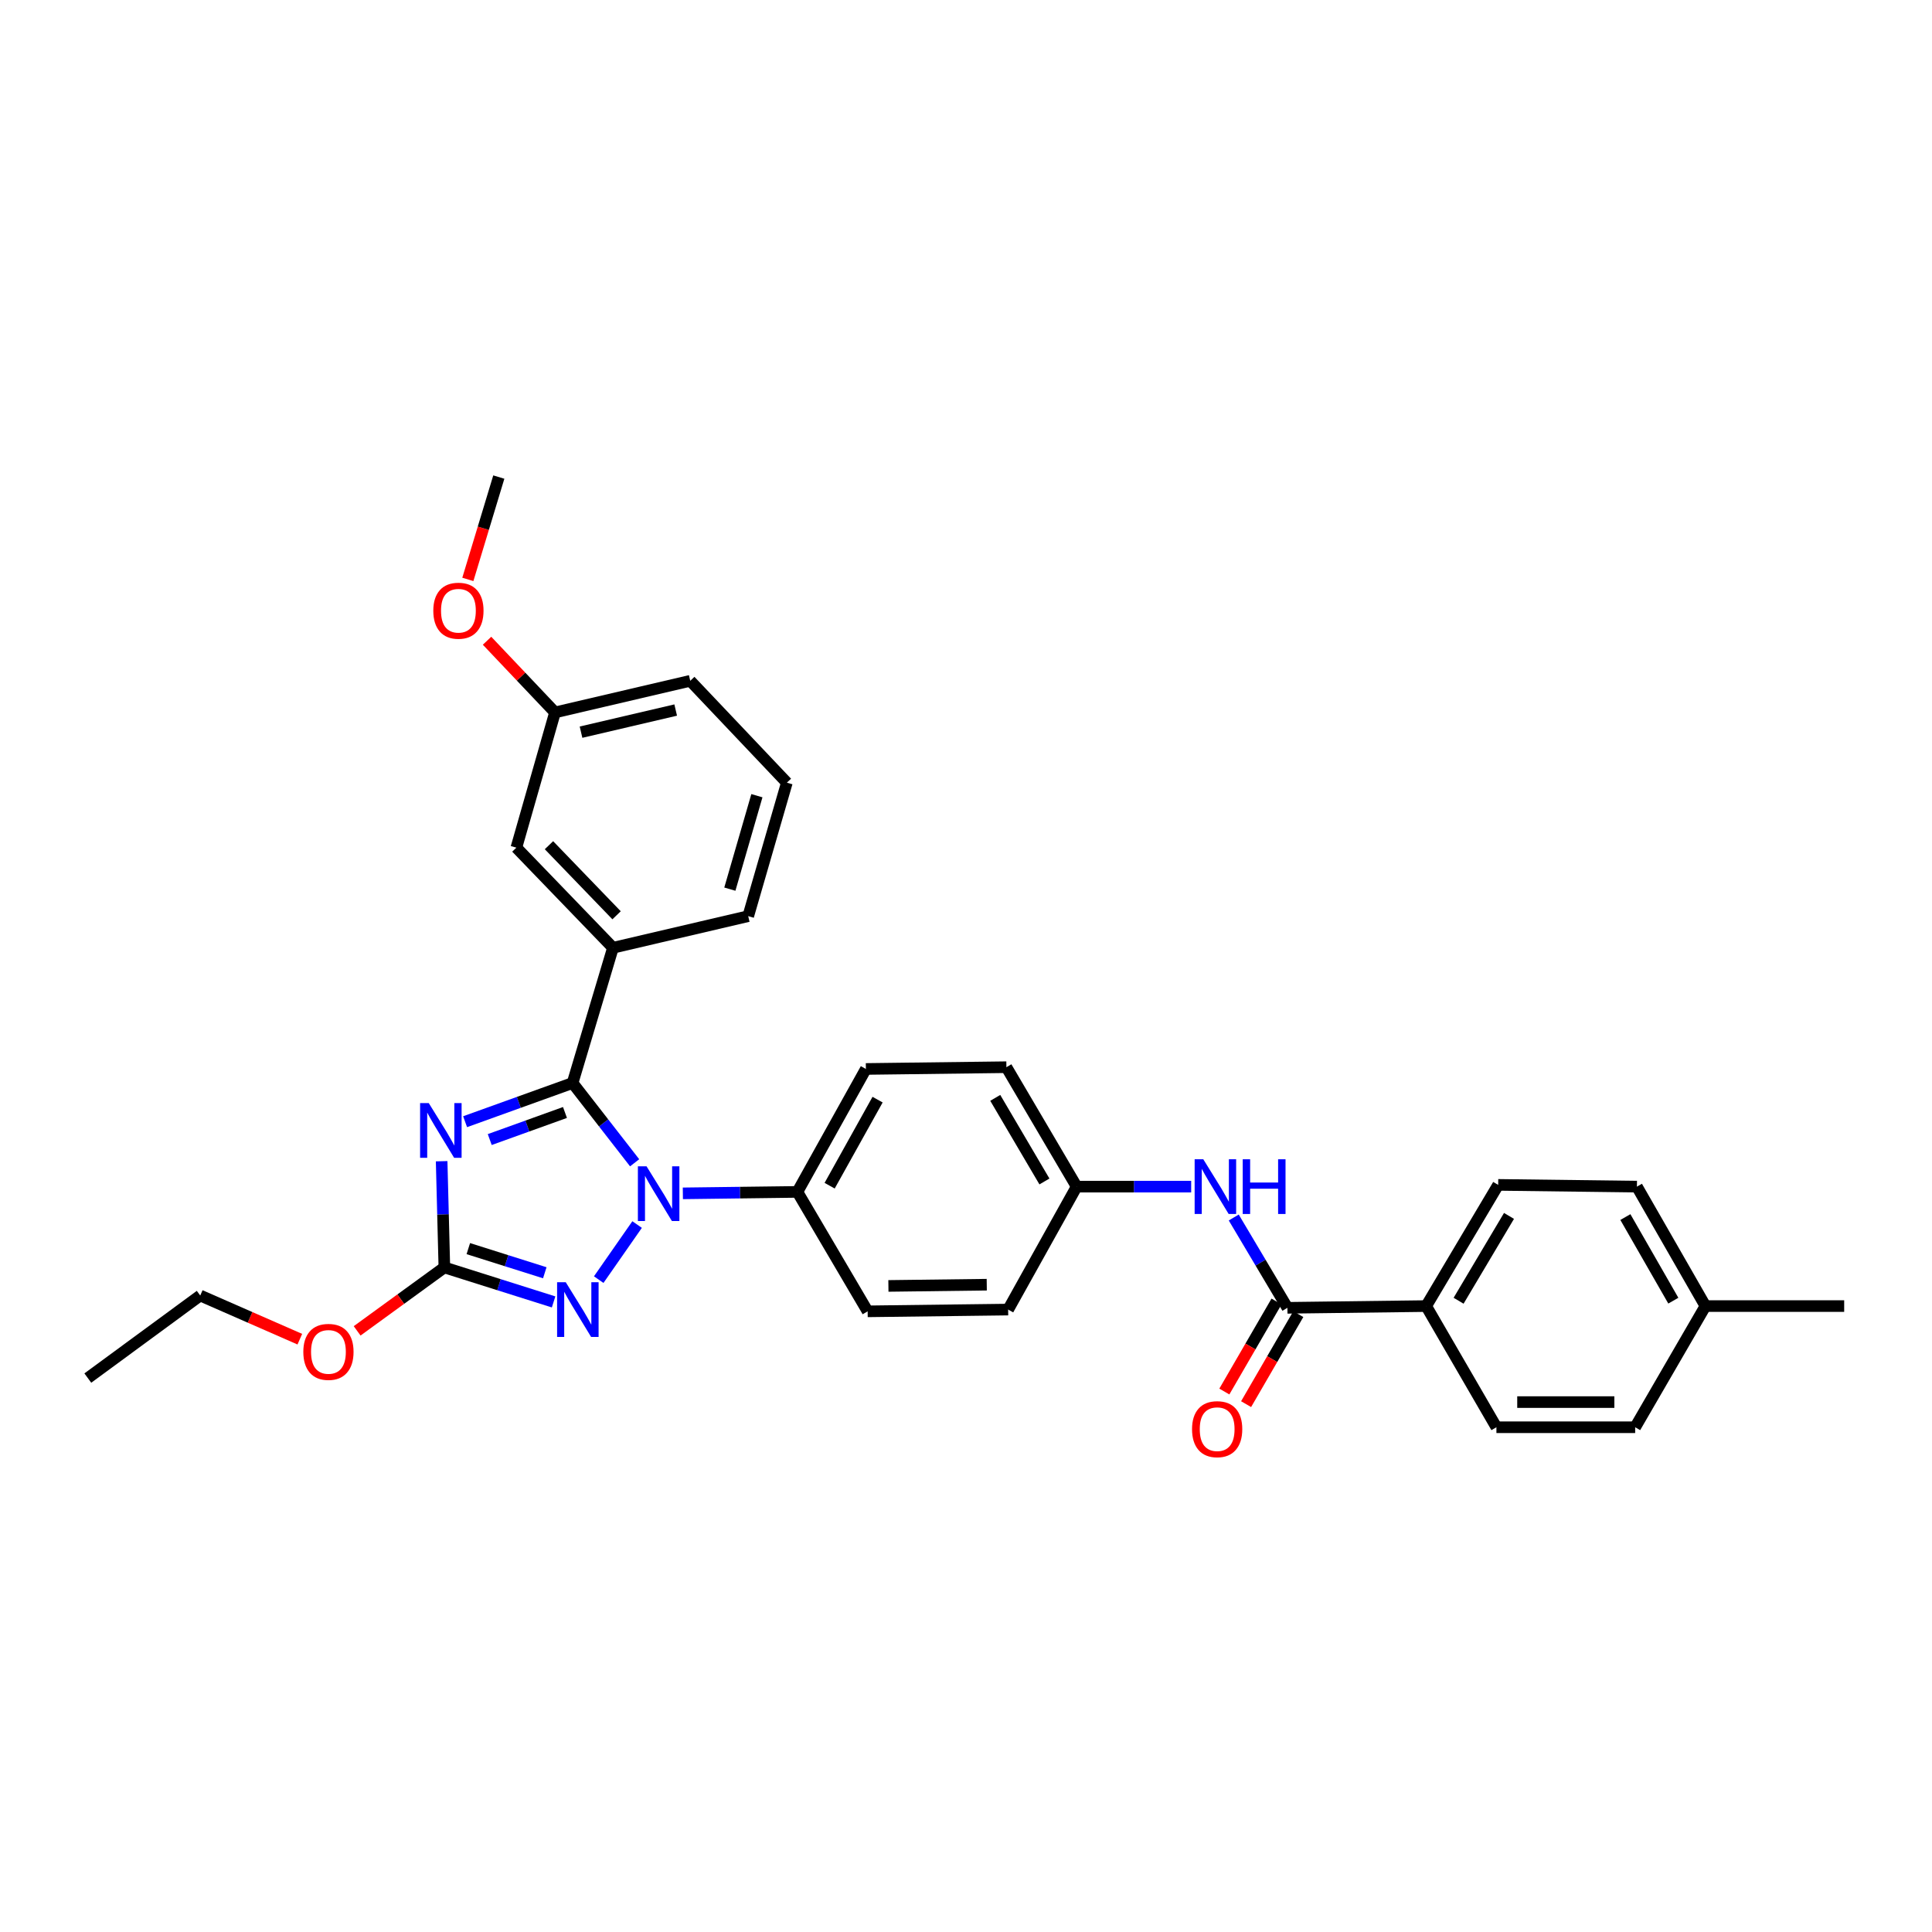 <?xml version='1.0' encoding='iso-8859-1'?>
<svg version='1.1' baseProfile='full'
              xmlns='http://www.w3.org/2000/svg'
                      xmlns:rdkit='http://www.rdkit.org/xml'
                      xmlns:xlink='http://www.w3.org/1999/xlink'
                  xml:space='preserve'
width='1000px' height='1000px' viewBox='0 0 1000 1000'>
<!-- END OF HEADER -->
<rect style='opacity:1.0;fill:#FFFFFF;stroke:none' width='1000' height='1000' x='0' y='0'> </rect>
<path class='bond-0' d='M 738.181,676.02 L 775.454,613.293' style='fill:none;fill-rule:evenodd;stroke:#000000;stroke-width:6px;stroke-linecap:butt;stroke-linejoin:miter;stroke-opacity:1' />
<path class='bond-0' d='M 754.965,673.262 L 781.056,629.353' style='fill:none;fill-rule:evenodd;stroke:#000000;stroke-width:6px;stroke-linecap:butt;stroke-linejoin:miter;stroke-opacity:1' />
<path class='bond-1' d='M 738.181,676.02 L 774.543,738.741' style='fill:none;fill-rule:evenodd;stroke:#000000;stroke-width:6px;stroke-linecap:butt;stroke-linejoin:miter;stroke-opacity:1' />
<path class='bond-2' d='M 738.181,676.02 L 666.36,676.925' style='fill:none;fill-rule:evenodd;stroke:#000000;stroke-width:6px;stroke-linecap:butt;stroke-linejoin:miter;stroke-opacity:1' />
<path class='bond-3' d='M 638.585,630.181 L 652.473,653.553' style='fill:none;fill-rule:evenodd;stroke:#0000FF;stroke-width:6px;stroke-linecap:butt;stroke-linejoin:miter;stroke-opacity:1' />
<path class='bond-3' d='M 652.473,653.553 L 666.36,676.925' style='fill:none;fill-rule:evenodd;stroke:#000000;stroke-width:6px;stroke-linecap:butt;stroke-linejoin:miter;stroke-opacity:1' />
<path class='bond-4' d='M 616.552,614.197 L 586.913,614.197' style='fill:none;fill-rule:evenodd;stroke:#0000FF;stroke-width:6px;stroke-linecap:butt;stroke-linejoin:miter;stroke-opacity:1' />
<path class='bond-4' d='M 586.913,614.197 L 557.274,614.197' style='fill:none;fill-rule:evenodd;stroke:#000000;stroke-width:6px;stroke-linecap:butt;stroke-linejoin:miter;stroke-opacity:1' />
<path class='bond-5' d='M 660.728,673.66 L 647.223,696.957' style='fill:none;fill-rule:evenodd;stroke:#000000;stroke-width:6px;stroke-linecap:butt;stroke-linejoin:miter;stroke-opacity:1' />
<path class='bond-5' d='M 647.223,696.957 L 633.718,720.255' style='fill:none;fill-rule:evenodd;stroke:#FF0000;stroke-width:6px;stroke-linecap:butt;stroke-linejoin:miter;stroke-opacity:1' />
<path class='bond-5' d='M 671.993,680.19 L 658.487,703.487' style='fill:none;fill-rule:evenodd;stroke:#000000;stroke-width:6px;stroke-linecap:butt;stroke-linejoin:miter;stroke-opacity:1' />
<path class='bond-5' d='M 658.487,703.487 L 644.982,726.785' style='fill:none;fill-rule:evenodd;stroke:#FF0000;stroke-width:6px;stroke-linecap:butt;stroke-linejoin:miter;stroke-opacity:1' />
<path class='bond-6' d='M 775.454,613.293 L 847.267,614.197' style='fill:none;fill-rule:evenodd;stroke:#000000;stroke-width:6px;stroke-linecap:butt;stroke-linejoin:miter;stroke-opacity:1' />
<path class='bond-7' d='M 329.766,633.824 L 309.896,662.335' style='fill:none;fill-rule:evenodd;stroke:#0000FF;stroke-width:6px;stroke-linecap:butt;stroke-linejoin:miter;stroke-opacity:1' />
<path class='bond-8' d='M 328.486,601.861 L 312.426,581.211' style='fill:none;fill-rule:evenodd;stroke:#0000FF;stroke-width:6px;stroke-linecap:butt;stroke-linejoin:miter;stroke-opacity:1' />
<path class='bond-8' d='M 312.426,581.211 L 296.366,560.561' style='fill:none;fill-rule:evenodd;stroke:#000000;stroke-width:6px;stroke-linecap:butt;stroke-linejoin:miter;stroke-opacity:1' />
<path class='bond-9' d='M 353.445,617.676 L 383.087,617.3' style='fill:none;fill-rule:evenodd;stroke:#0000FF;stroke-width:6px;stroke-linecap:butt;stroke-linejoin:miter;stroke-opacity:1' />
<path class='bond-9' d='M 383.087,617.3 L 412.729,616.924' style='fill:none;fill-rule:evenodd;stroke:#000000;stroke-width:6px;stroke-linecap:butt;stroke-linejoin:miter;stroke-opacity:1' />
<path class='bond-10' d='M 286.542,673.873 L 258.271,664.947' style='fill:none;fill-rule:evenodd;stroke:#0000FF;stroke-width:6px;stroke-linecap:butt;stroke-linejoin:miter;stroke-opacity:1' />
<path class='bond-10' d='M 258.271,664.947 L 230,656.02' style='fill:none;fill-rule:evenodd;stroke:#000000;stroke-width:6px;stroke-linecap:butt;stroke-linejoin:miter;stroke-opacity:1' />
<path class='bond-10' d='M 281.981,658.779 L 262.191,652.531' style='fill:none;fill-rule:evenodd;stroke:#0000FF;stroke-width:6px;stroke-linecap:butt;stroke-linejoin:miter;stroke-opacity:1' />
<path class='bond-10' d='M 262.191,652.531 L 242.401,646.282' style='fill:none;fill-rule:evenodd;stroke:#000000;stroke-width:6px;stroke-linecap:butt;stroke-linejoin:miter;stroke-opacity:1' />
<path class='bond-11' d='M 230,656.02 L 229.296,628.532' style='fill:none;fill-rule:evenodd;stroke:#000000;stroke-width:6px;stroke-linecap:butt;stroke-linejoin:miter;stroke-opacity:1' />
<path class='bond-11' d='M 229.296,628.532 L 228.592,601.045' style='fill:none;fill-rule:evenodd;stroke:#0000FF;stroke-width:6px;stroke-linecap:butt;stroke-linejoin:miter;stroke-opacity:1' />
<path class='bond-12' d='M 230,656.02 L 207.427,672.435' style='fill:none;fill-rule:evenodd;stroke:#000000;stroke-width:6px;stroke-linecap:butt;stroke-linejoin:miter;stroke-opacity:1' />
<path class='bond-12' d='M 207.427,672.435 L 184.854,688.85' style='fill:none;fill-rule:evenodd;stroke:#FF0000;stroke-width:6px;stroke-linecap:butt;stroke-linejoin:miter;stroke-opacity:1' />
<path class='bond-13' d='M 240.736,580.592 L 268.551,570.577' style='fill:none;fill-rule:evenodd;stroke:#0000FF;stroke-width:6px;stroke-linecap:butt;stroke-linejoin:miter;stroke-opacity:1' />
<path class='bond-13' d='M 268.551,570.577 L 296.366,560.561' style='fill:none;fill-rule:evenodd;stroke:#000000;stroke-width:6px;stroke-linecap:butt;stroke-linejoin:miter;stroke-opacity:1' />
<path class='bond-13' d='M 253.491,589.838 L 272.962,582.827' style='fill:none;fill-rule:evenodd;stroke:#0000FF;stroke-width:6px;stroke-linecap:butt;stroke-linejoin:miter;stroke-opacity:1' />
<path class='bond-13' d='M 272.962,582.827 L 292.432,575.816' style='fill:none;fill-rule:evenodd;stroke:#000000;stroke-width:6px;stroke-linecap:butt;stroke-linejoin:miter;stroke-opacity:1' />
<path class='bond-14' d='M 296.366,560.561 L 317.27,490.564' style='fill:none;fill-rule:evenodd;stroke:#000000;stroke-width:6px;stroke-linecap:butt;stroke-linejoin:miter;stroke-opacity:1' />
<path class='bond-15' d='M 155.187,693.158 L 129.414,681.859' style='fill:none;fill-rule:evenodd;stroke:#FF0000;stroke-width:6px;stroke-linecap:butt;stroke-linejoin:miter;stroke-opacity:1' />
<path class='bond-15' d='M 129.414,681.859 L 103.64,670.559' style='fill:none;fill-rule:evenodd;stroke:#000000;stroke-width:6px;stroke-linecap:butt;stroke-linejoin:miter;stroke-opacity:1' />
<path class='bond-16' d='M 557.274,614.197 L 520.912,552.38' style='fill:none;fill-rule:evenodd;stroke:#000000;stroke-width:6px;stroke-linecap:butt;stroke-linejoin:miter;stroke-opacity:1' />
<path class='bond-16' d='M 540.597,611.526 L 515.144,568.254' style='fill:none;fill-rule:evenodd;stroke:#000000;stroke-width:6px;stroke-linecap:butt;stroke-linejoin:miter;stroke-opacity:1' />
<path class='bond-17' d='M 557.274,614.197 L 521.816,677.836' style='fill:none;fill-rule:evenodd;stroke:#000000;stroke-width:6px;stroke-linecap:butt;stroke-linejoin:miter;stroke-opacity:1' />
<path class='bond-18' d='M 103.64,670.559 L 45.455,713.287' style='fill:none;fill-rule:evenodd;stroke:#000000;stroke-width:6px;stroke-linecap:butt;stroke-linejoin:miter;stroke-opacity:1' />
<path class='bond-19' d='M 317.27,490.564 L 267.273,438.744' style='fill:none;fill-rule:evenodd;stroke:#000000;stroke-width:6px;stroke-linecap:butt;stroke-linejoin:miter;stroke-opacity:1' />
<path class='bond-19' d='M 319.141,473.751 L 284.143,437.477' style='fill:none;fill-rule:evenodd;stroke:#000000;stroke-width:6px;stroke-linecap:butt;stroke-linejoin:miter;stroke-opacity:1' />
<path class='bond-20' d='M 317.27,490.564 L 387.275,474.202' style='fill:none;fill-rule:evenodd;stroke:#000000;stroke-width:6px;stroke-linecap:butt;stroke-linejoin:miter;stroke-opacity:1' />
<path class='bond-21' d='M 267.273,438.744 L 287.274,368.747' style='fill:none;fill-rule:evenodd;stroke:#000000;stroke-width:6px;stroke-linecap:butt;stroke-linejoin:miter;stroke-opacity:1' />
<path class='bond-22' d='M 287.274,368.747 L 269.683,350.197' style='fill:none;fill-rule:evenodd;stroke:#000000;stroke-width:6px;stroke-linecap:butt;stroke-linejoin:miter;stroke-opacity:1' />
<path class='bond-22' d='M 269.683,350.197 L 252.093,331.647' style='fill:none;fill-rule:evenodd;stroke:#FF0000;stroke-width:6px;stroke-linecap:butt;stroke-linejoin:miter;stroke-opacity:1' />
<path class='bond-23' d='M 287.274,368.747 L 357.271,352.385' style='fill:none;fill-rule:evenodd;stroke:#000000;stroke-width:6px;stroke-linecap:butt;stroke-linejoin:miter;stroke-opacity:1' />
<path class='bond-23' d='M 300.737,378.971 L 349.735,367.517' style='fill:none;fill-rule:evenodd;stroke:#000000;stroke-width:6px;stroke-linecap:butt;stroke-linejoin:miter;stroke-opacity:1' />
<path class='bond-24' d='M 242.155,299.898 L 250.168,273.414' style='fill:none;fill-rule:evenodd;stroke:#FF0000;stroke-width:6px;stroke-linecap:butt;stroke-linejoin:miter;stroke-opacity:1' />
<path class='bond-24' d='M 250.168,273.414 L 258.181,246.929' style='fill:none;fill-rule:evenodd;stroke:#000000;stroke-width:6px;stroke-linecap:butt;stroke-linejoin:miter;stroke-opacity:1' />
<path class='bond-25' d='M 387.275,474.202 L 407.275,405.109' style='fill:none;fill-rule:evenodd;stroke:#000000;stroke-width:6px;stroke-linecap:butt;stroke-linejoin:miter;stroke-opacity:1' />
<path class='bond-25' d='M 377.768,460.218 L 391.769,411.853' style='fill:none;fill-rule:evenodd;stroke:#000000;stroke-width:6px;stroke-linecap:butt;stroke-linejoin:miter;stroke-opacity:1' />
<path class='bond-26' d='M 407.275,405.109 L 357.271,352.385' style='fill:none;fill-rule:evenodd;stroke:#000000;stroke-width:6px;stroke-linecap:butt;stroke-linejoin:miter;stroke-opacity:1' />
<path class='bond-27' d='M 520.912,552.38 L 448.18,553.292' style='fill:none;fill-rule:evenodd;stroke:#000000;stroke-width:6px;stroke-linecap:butt;stroke-linejoin:miter;stroke-opacity:1' />
<path class='bond-28' d='M 521.816,677.836 L 449.091,678.747' style='fill:none;fill-rule:evenodd;stroke:#000000;stroke-width:6px;stroke-linecap:butt;stroke-linejoin:miter;stroke-opacity:1' />
<path class='bond-28' d='M 510.744,664.954 L 459.837,665.592' style='fill:none;fill-rule:evenodd;stroke:#000000;stroke-width:6px;stroke-linecap:butt;stroke-linejoin:miter;stroke-opacity:1' />
<path class='bond-29' d='M 412.729,616.924 L 449.091,678.747' style='fill:none;fill-rule:evenodd;stroke:#000000;stroke-width:6px;stroke-linecap:butt;stroke-linejoin:miter;stroke-opacity:1' />
<path class='bond-30' d='M 412.729,616.924 L 448.18,553.292' style='fill:none;fill-rule:evenodd;stroke:#000000;stroke-width:6px;stroke-linecap:butt;stroke-linejoin:miter;stroke-opacity:1' />
<path class='bond-30' d='M 429.421,613.716 L 454.236,569.173' style='fill:none;fill-rule:evenodd;stroke:#000000;stroke-width:6px;stroke-linecap:butt;stroke-linejoin:miter;stroke-opacity:1' />
<path class='bond-31' d='M 774.543,738.741 L 846.363,738.741' style='fill:none;fill-rule:evenodd;stroke:#000000;stroke-width:6px;stroke-linecap:butt;stroke-linejoin:miter;stroke-opacity:1' />
<path class='bond-31' d='M 785.316,725.721 L 835.59,725.721' style='fill:none;fill-rule:evenodd;stroke:#000000;stroke-width:6px;stroke-linecap:butt;stroke-linejoin:miter;stroke-opacity:1' />
<path class='bond-32' d='M 846.363,738.741 L 882.725,676.02' style='fill:none;fill-rule:evenodd;stroke:#000000;stroke-width:6px;stroke-linecap:butt;stroke-linejoin:miter;stroke-opacity:1' />
<path class='bond-33' d='M 847.267,614.197 L 882.725,676.02' style='fill:none;fill-rule:evenodd;stroke:#000000;stroke-width:6px;stroke-linecap:butt;stroke-linejoin:miter;stroke-opacity:1' />
<path class='bond-33' d='M 841.292,629.948 L 866.112,673.225' style='fill:none;fill-rule:evenodd;stroke:#000000;stroke-width:6px;stroke-linecap:butt;stroke-linejoin:miter;stroke-opacity:1' />
<path class='bond-34' d='M 882.725,676.02 L 954.545,676.02' style='fill:none;fill-rule:evenodd;stroke:#000000;stroke-width:6px;stroke-linecap:butt;stroke-linejoin:miter;stroke-opacity:1' />
<path  class='atom-1' d='M 622.827 600.037
L 632.107 615.037
Q 633.027 616.517, 634.507 619.197
Q 635.987 621.877, 636.067 622.037
L 636.067 600.037
L 639.827 600.037
L 639.827 628.357
L 635.947 628.357
L 625.987 611.957
Q 624.827 610.037, 623.587 607.837
Q 622.387 605.637, 622.027 604.957
L 622.027 628.357
L 618.347 628.357
L 618.347 600.037
L 622.827 600.037
' fill='#0000FF'/>
<path  class='atom-1' d='M 643.227 600.037
L 647.067 600.037
L 647.067 612.077
L 661.547 612.077
L 661.547 600.037
L 665.387 600.037
L 665.387 628.357
L 661.547 628.357
L 661.547 615.277
L 647.067 615.277
L 647.067 628.357
L 643.227 628.357
L 643.227 600.037
' fill='#0000FF'/>
<path  class='atom-3' d='M 616.998 739.733
Q 616.998 732.933, 620.358 729.133
Q 623.718 725.333, 629.998 725.333
Q 636.278 725.333, 639.638 729.133
Q 642.998 732.933, 642.998 739.733
Q 642.998 746.613, 639.598 750.533
Q 636.198 754.413, 629.998 754.413
Q 623.758 754.413, 620.358 750.533
Q 616.998 746.653, 616.998 739.733
M 629.998 751.213
Q 634.318 751.213, 636.638 748.333
Q 638.998 745.413, 638.998 739.733
Q 638.998 734.173, 636.638 731.373
Q 634.318 728.533, 629.998 728.533
Q 625.678 728.533, 623.318 731.333
Q 620.998 734.133, 620.998 739.733
Q 620.998 745.453, 623.318 748.333
Q 625.678 751.213, 629.998 751.213
' fill='#FF0000'/>
<path  class='atom-5' d='M 334.649 603.675
L 343.929 618.675
Q 344.849 620.155, 346.329 622.835
Q 347.809 625.515, 347.889 625.675
L 347.889 603.675
L 351.649 603.675
L 351.649 631.995
L 347.769 631.995
L 337.809 615.595
Q 336.649 613.675, 335.409 611.475
Q 334.209 609.275, 333.849 608.595
L 333.849 631.995
L 330.169 631.995
L 330.169 603.675
L 334.649 603.675
' fill='#0000FF'/>
<path  class='atom-6' d='M 292.833 663.676
L 302.113 678.676
Q 303.033 680.156, 304.513 682.836
Q 305.993 685.516, 306.073 685.676
L 306.073 663.676
L 309.833 663.676
L 309.833 691.996
L 305.953 691.996
L 295.993 675.596
Q 294.833 673.676, 293.593 671.476
Q 292.393 669.276, 292.033 668.596
L 292.033 691.996
L 288.353 691.996
L 288.353 663.676
L 292.833 663.676
' fill='#0000FF'/>
<path  class='atom-8' d='M 221.924 570.951
L 231.204 585.951
Q 232.124 587.431, 233.604 590.111
Q 235.084 592.791, 235.164 592.951
L 235.164 570.951
L 238.924 570.951
L 238.924 599.271
L 235.044 599.271
L 225.084 582.871
Q 223.924 580.951, 222.684 578.751
Q 221.484 576.551, 221.124 575.871
L 221.124 599.271
L 217.444 599.271
L 217.444 570.951
L 221.924 570.951
' fill='#0000FF'/>
<path  class='atom-10' d='M 156.999 699.732
Q 156.999 692.932, 160.359 689.132
Q 163.719 685.332, 169.999 685.332
Q 176.279 685.332, 179.639 689.132
Q 182.999 692.932, 182.999 699.732
Q 182.999 706.612, 179.599 710.532
Q 176.199 714.412, 169.999 714.412
Q 163.759 714.412, 160.359 710.532
Q 156.999 706.652, 156.999 699.732
M 169.999 711.212
Q 174.319 711.212, 176.639 708.332
Q 178.999 705.412, 178.999 699.732
Q 178.999 694.172, 176.639 691.372
Q 174.319 688.532, 169.999 688.532
Q 165.679 688.532, 163.319 691.332
Q 160.999 694.132, 160.999 699.732
Q 160.999 705.452, 163.319 708.332
Q 165.679 711.212, 169.999 711.212
' fill='#FF0000'/>
<path  class='atom-17' d='M 224.276 316.103
Q 224.276 309.303, 227.636 305.503
Q 230.996 301.703, 237.276 301.703
Q 243.556 301.703, 246.916 305.503
Q 250.276 309.303, 250.276 316.103
Q 250.276 322.983, 246.876 326.903
Q 243.476 330.783, 237.276 330.783
Q 231.036 330.783, 227.636 326.903
Q 224.276 323.023, 224.276 316.103
M 237.276 327.583
Q 241.596 327.583, 243.916 324.703
Q 246.276 321.783, 246.276 316.103
Q 246.276 310.543, 243.916 307.743
Q 241.596 304.903, 237.276 304.903
Q 232.956 304.903, 230.596 307.703
Q 228.276 310.503, 228.276 316.103
Q 228.276 321.823, 230.596 324.703
Q 232.956 327.583, 237.276 327.583
' fill='#FF0000'/>
</svg>
